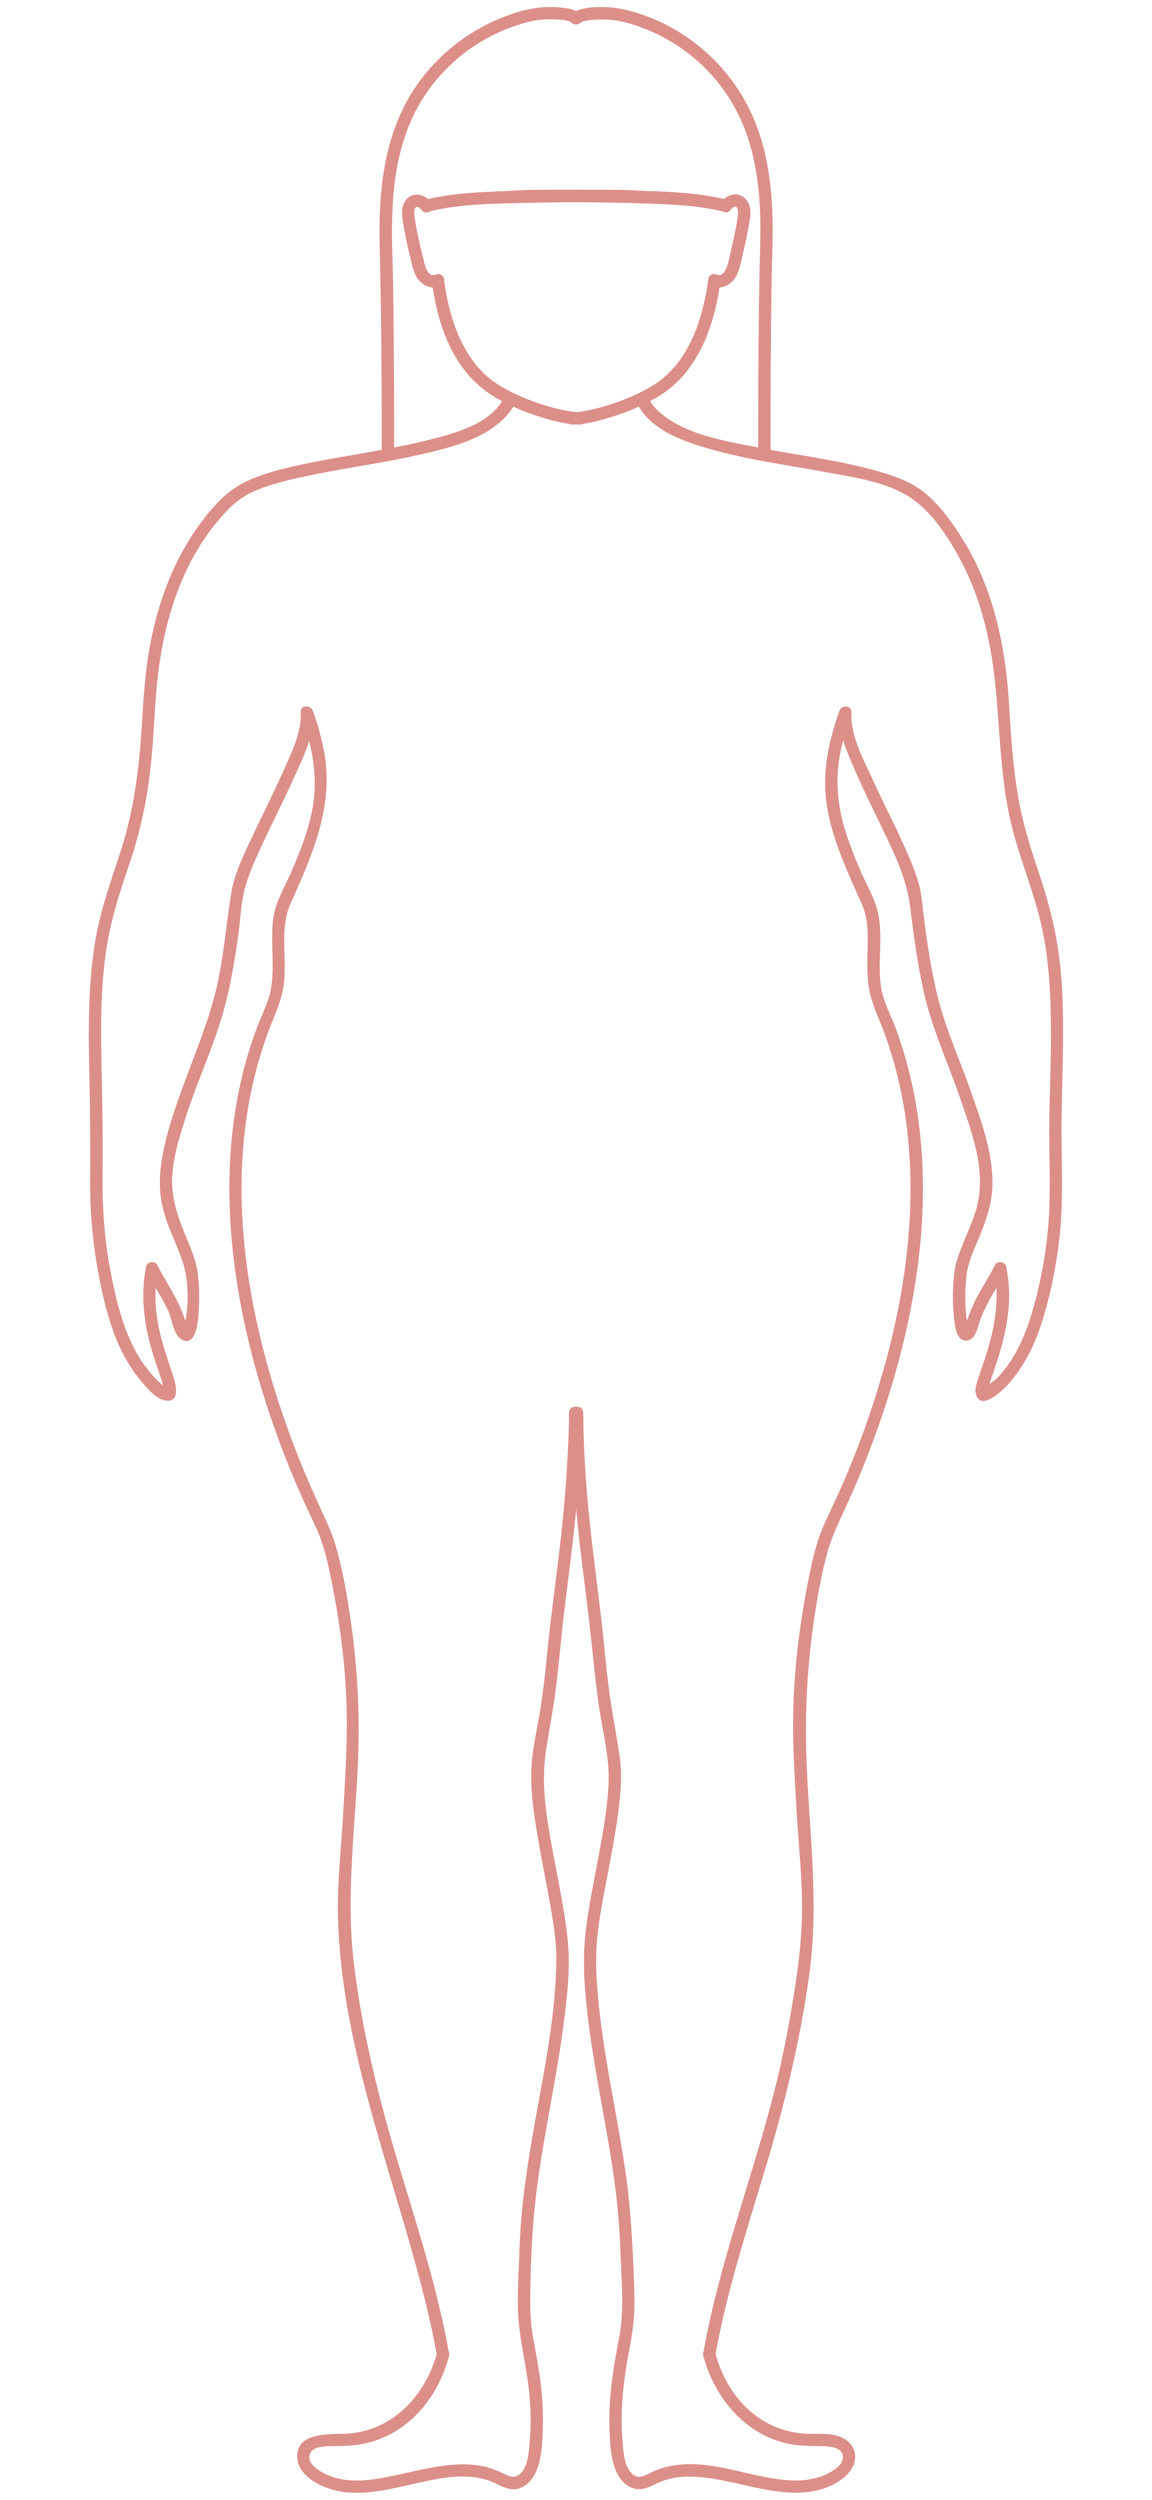 <svg id="Ebene_1" data-name="Ebene 1" xmlns="http://www.w3.org/2000/svg" viewBox="0 0 836.22 1814.17"><defs><style>.cls-1{fill:#dc8f89;}</style></defs><path class="cls-1" d="M366.32,287.79c-9.81,20.65-38.48,27.39-58.58,32.28-29,7.05-58.6,10.69-87.74,16.84-12.38,2.61-24.82,5.6-36.57,10.39-11.52,4.7-20,11.23-28.26,20.52-27.3,30.63-41.83,70-47.88,110.14-3.35,22.21-3.7,44.65-5.74,67-2.25,24.58-6.27,49-13.91,72.55-7.21,22.23-15.13,44-18.81,67.2-5.06,31.93-4.67,64.58-3.94,96.8.56,24.67.65,49.24.54,73.92a357,357,0,0,0,6.09,69.22c3.66,19.16,8.27,38.37,16.9,56a103.85,103.85,0,0,0,15.36,23.2c4.2,4.74,9.57,11.31,16.17,12.49,10.58,1.87,8.06-10.32,6.16-16.3-4.94-15.46-10.6-30.6-12.52-46.85a101.27,101.27,0,0,1,1-31.56l-8.19,1.07c5,10.1,11.64,19.37,16.19,29.72,2.48,5.65,3.38,16.7,9.72,19.9,11.47,5.79,11.91-19.1,12.13-24.45a139.19,139.19,0,0,0-.91-23.89c-1.25-9.53-5.11-18.25-8.75-27.08-5.78-14-10.55-27.62-9.76-43,.74-14.36,5.14-28.36,9.45-42,8.53-27,20.89-52.79,28.33-80.1,4.82-17.69,7.74-35.87,10.27-54,1.48-10.65,1.88-21.79,4.48-32.23a142.2,142.2,0,0,1,7.81-21.61C194,604.08,204.12,585,213,565.26c6.52-14.48,15.38-31.81,14.3-48.19l-8.81,1.19c6.68,19,11.42,38.71,9.61,59-1.73,19.54-9.17,38.19-16.88,56-4,9.18-9.49,18.4-11.88,28.13-2,8.21-1.82,16.87-1.67,25.25.18,10.27.8,20.79-1,31-1.81,10-6.87,19.2-10.39,28.69C157.6,823.37,163.1,908.75,183.87,987a670.5,670.5,0,0,0,31.55,90.82c4.49,10.52,9.38,20.84,14.18,31.22,5.7,12.32,8.57,26.06,11.23,39.29,6.54,32.64,10.72,66.45,10.9,99.78.12,23-1.4,46.06-2.69,69-1.42,25.32-4.49,50.86-3.66,76.23,3.19,97.92,42.19,188.56,64.73,282.55q4,16.8,7.1,33.81c1,5.67,9.65,3.27,8.64-2.38-8.44-47.3-23.48-93-37.25-139-14.06-46.93-25.68-94.3-31.65-143-6.15-50.11,1.22-100.8,3.07-151a553.41,553.41,0,0,0-6.17-103.18c-2.43-16.11-5.31-32.27-9.76-48-3-10.62-7.62-20.27-12.22-30.25a686.78,686.78,0,0,1-32-82.69c-24-76.91-34.65-161.28-12.17-239.88a289.2,289.2,0,0,1,10.65-30.74c3.73-9,6.9-17.27,7.87-27.1,1.86-18.89-3.21-39.08,4.77-56.91,15.68-35,31.22-69.78,24.48-109a190.92,190.92,0,0,0-8.4-30.78c-1.58-4.48-9.16-4.16-8.81,1.2.9,13.45-6.08,27.79-11.33,39.76-7.36,16.8-15.73,33.12-23.5,49.72-6.13,13.08-13.13,26.91-15.5,41.3-3.45,20.88-5.14,41.94-9.37,62.72-5,24.59-14.32,47.17-23,70.57-7.31,19.67-14.83,40.12-18.17,60.87-1.94,12.12-2,24.33,1.16,36.25,3.39,12.85,9.72,24.66,13.93,37.24,4.54,13.58,4.68,31.43,1.66,45.38-.1.47-1.23,3.4-1,3.75.35.65,3.47,0,3.57-.31.2-.75-2.34-6.14-2.58-6.86-.86-2.57-1.83-5.1-2.89-7.59-4.71-11.11-11.68-21-17-31.74-1.67-3.35-7.45-2.65-8.19,1.07-3.56,18-2.15,36.16,2.29,53.87,1.86,7.41,4.22,14.68,6.69,21.92.9,2.64,1.83,5.27,2.66,7.93.34,1.08.84,5.31,1.58,6,.45.38,2.08-1,1.89-1.52s-3.17-2.15-3.63-2.55a74.16,74.16,0,0,1-6-5.8,94.21,94.21,0,0,1-15.35-22.92c-8.58-17.5-12.82-36.9-16.4-55.94-4.37-23.24-5.55-46.38-5.33-70,.23-23.33-.1-46.56-.61-69.89-.67-31-1.21-62.5,3.65-93.19,3.39-21.33,10.18-41.71,17.11-62.1a321.27,321.27,0,0,0,14.29-64.58c2.72-22.11,3-44.39,5.35-66.52,4.23-40.51,16.27-81.57,42.19-113.7,8.31-10.29,16.65-18.8,28.87-24,10.9-4.64,22.62-7.47,34.17-10,27.81-6.06,56.11-9.65,83.89-15.88,21.44-4.81,46.89-10.8,62.92-27a40.15,40.15,0,0,0,7.8-11c2.47-5.19-5.26-9.74-7.74-4.53Z"/><path class="cls-1" d="M413.05,1025.21c-.43,38.12-3.9,75.9-8.65,113.7-2.33,18.56-4.72,37.13-6.68,55.74-1.69,16-3.14,32-5.84,48-2.47,14.54-6,29.36-6.27,44.15-.28,15.13,2.05,30.31,4.53,45.2,2.74,16.39,6.09,32.67,9,49,2.42,13.76,4.85,27.78,4.68,41.8-.5,42.71-10,84.9-17.19,126.81-3.65,21.14-6.85,42.4-8.5,63.8-.82,10.68-1.07,21.38-1.55,32.07s-.95,21.22-.56,31.84c.76,21.24,6.9,41.82,8.48,63a192.36,192.36,0,0,1,0,31.57c-.68,7.58-1.1,20-8.55,24.53-3.63,2.22-7.49.15-10.9-1.52a63,63,0,0,0-11.22-4.36,72.81,72.81,0,0,0-23-2c-15.6.9-30.76,5.11-46,8.26-14.33,3-29.81,5.45-44,.5-5.86-2-18.68-8.3-15.87-16.33,2-5.8,11.57-5.73,16.48-5.81,8.12-.14,16-.15,24-2a74.49,74.49,0,0,0,20.73-8.24c13.26-7.75,23.93-19.56,31.13-33.06a104.87,104.87,0,0,0,8.66-22.16c1.5-5.58-7.14-8-8.64-2.38-8.43,31.3-32.86,57.53-66.69,58.83-12.31.47-36.35-1-34.84,17.93.71,9,8.79,15.41,16.27,19.14a57.13,57.13,0,0,0,21.68,5.64c15.86,1.1,31.74-3,47.1-6.41,15.11-3.35,31.3-7.13,46.8-4.13a49.57,49.57,0,0,1,10.33,3.1c4.43,1.92,8.56,4.6,13.51,5,8.68.64,14.94-6.17,18-13.56,3.84-9.17,4.22-20.35,4.56-30.16a222.67,222.67,0,0,0-1.65-33.85C391,1718,389,1707.36,387,1696.67s-2.26-21.39-2.1-32.1c.34-21.85,1.22-43.88,3.56-65.6,4.68-43.56,15-86.26,20.59-129.69,2.42-18.83,4.81-38.31,3.36-57.32-1.22-16-4.25-31.77-7.19-47.47-3.17-16.89-6.62-33.78-8.79-50.83-1.93-15.12-2.24-29.52.11-44.57,2.18-13.92,4.86-27.76,6.67-41.73,2.54-19.49,4.1-39.1,6.46-58.62,4.46-36.79,9.57-73.48,11.41-110.53q.81-16.5,1-33c.07-5.77-8.9-5.78-9,0Z"/><path class="cls-1" d="M421.09,299.11a47.53,47.53,0,0,1-5.06-.29l-1.4-.17c-.7-.08,1.14.17.06,0l-.66-.1c-1-.16-2-.34-3.08-.53a134.8,134.8,0,0,1-13.7-3.36q-7.49-2.21-14.76-5.1l-1.84-.74-.81-.33-.35-.15c-1.2-.51-2.41-1-3.6-1.59-2.34-1.07-4.65-2.19-6.93-3.39a98.09,98.09,0,0,1-12-7.46c-.61-.44-.22-.17-.09-.07-.3-.22-.59-.46-.88-.69-.52-.42-1-.85-1.54-1.28-1-.86-2-1.76-3-2.68a76.74,76.74,0,0,1-5.44-5.82c-.38-.45-.75-.91-1.12-1.37l-.47-.59-.46-.61c-.8-1.06-1.57-2.15-2.32-3.25-1.51-2.23-2.91-4.52-4.22-6.86s-2.54-4.78-3.67-7.24l-.75-1.66-.45-1c-.3-.7.21.52-.08-.19-.55-1.33-1.08-2.67-1.59-4a144.72,144.72,0,0,1-5.3-17.55c-.73-3-1.36-6.1-1.92-9.17-.27-1.49-.53-3-.76-4.48-.12-.74-.23-1.48-.34-2.23-.05-.29-.09-.59-.13-.89s-.23-1.65-.12-.8c-.3-2.32-1.84-4.6-4.48-4.49-2.16.1-4.81,2-4.48,4.49,3,22.55,9.18,45.86,23.14,64.27a80.59,80.59,0,0,0,24.32,21.44,158.06,158.06,0,0,0,30,12.94c9.65,3.12,20.06,6,30.28,6a4.49,4.49,0,0,0,0-9Z"/><path class="cls-1" d="M315.7,199.48c-.18.1-.75.28,0,.06a4.18,4.18,0,0,0-.58.16c-.43.18.07,0,.21,0l-.8,0c-.81,0,.36.17-.42-.06l-.8-.23c-.33-.1-.5-.23-.09,0-.44-.23-.86-.48-1.28-.75s0,0,.07.07c-.22-.18-.43-.37-.63-.56s-.75-.82-.46-.46a11.9,11.9,0,0,1-1-1.62c-.19-.34-.59-1.17-.6-1.2s-.36-1-.46-1.27c-.36-1.08-.66-2.18-.94-3.28-.65-2.52-1.25-5.05-1.86-7.58-1.26-5.23-2.46-10.47-3.49-15.75-.51-2.64-1-5.29-1.38-7.95-.28-1.87-.71-4.62-.38-6.33.06-.32.16-.63.24-.94s.22-.54,0-.11c.12-.26.27-.5.41-.75s.36-.47.05-.12c.14-.16.29-.3.43-.46.33-.34-.42.24.24-.18,0,0,.6-.39.21-.13s.84-.3,0,0c0,0,.78,0,.28,0s.64.15.71.17.66.29.3.11.41.27.48.31a2.91,2.91,0,0,1,.94.74,17.52,17.52,0,0,1,1.42,1.56c1.52,1.88,4.75,1.58,6.34,0,1.86-1.86,1.53-4.45,0-6.34-4.27-5.26-12.07-7.76-17.37-2.38-5.13,5.22-3.67,12.8-2.61,19.28s2.49,13,4,19.46c.76,3.2,1.53,6.4,2.33,9.58a32.76,32.76,0,0,0,3.2,8.55c3.6,6.09,11.23,9.78,17.88,6.19a4.48,4.48,0,0,0-4.53-7.74Z"/><path class="cls-1" d="M312.91,153.11c23-5.28,47-5.39,70.61-5.9,19.54-.43,39.09-.7,58.63-.51,8.24.08,16.55.07,24.75.9,2.34.24,4.59-2.23,4.49-4.48a4.61,4.61,0,0,0-4.49-4.48c-7.15-.73-14.39-.77-21.58-.87-10-.13-19.93-.1-29.9,0-16.75.15-33.51.41-50.26,1-18.3.66-36.72,1.59-54.63,5.7a4.49,4.49,0,0,0,2.38,8.65Z"/><path class="cls-1" d="M421.49,10.17c-4.21-3.71-10.36-4.4-15.74-4.81a80.68,80.68,0,0,0-16.07.36,95.64,95.64,0,0,0-18.77,4.67,138,138,0,0,0-19.76,8.51c-24.8,13.08-45.76,34-58.23,59.18-14.79,29.88-18,63.82-17.38,96.72.4,20.86.92,41.71,1.14,62.57q.44,41.65.37,83.32c0,3,0,6.09,0,9.13a4.48,4.48,0,0,0,9,0c.14-26.91,0-53.83-.23-80.74-.18-21.39-.35-42.79-1-64.18-.86-30-.13-59.9,10-88.4a126.08,126.08,0,0,1,9.29-20.32q2.49-4.37,5.33-8.53c1.9-2.79,3.74-5.27,5.58-7.56a132.5,132.5,0,0,1,14.16-15,119.81,119.81,0,0,1,15.39-11.92,133.36,133.36,0,0,1,18-9.95,126.34,126.34,0,0,1,18.29-6.55,85.93,85.93,0,0,1,8.65-2l.8-.13c-1.24.2-.48.07-.17,0l1.58-.17c1.37-.12,2.73-.21,4.1-.27,2.78-.12,5.57-.12,8.35,0,1.31.07,2.62.2,3.93.32s-.93-.16.31,0c.24,0,.49.07.73.12.7.11,1.4.24,2.09.4,1,.24,2,.58,3,.91-1.24-.41.09,0,.43.24s.42.28.64.39c.78.4-.81-.68-.18-.13a4.59,4.59,0,0,0,6.34,0,4.53,4.53,0,0,0,0-6.34Z"/><path class="cls-1" d="M462.32,292.32c9.14,19.23,32.65,27.61,51.66,33.13,27.21,7.92,55.47,11.7,83.28,16.82,21.62,4,48.22,7.27,66.38,20.8,14.17,10.55,25.16,27.67,33.4,43,9.51,17.68,15.92,36.84,20.15,56.43,9.31,43.09,6.38,87.67,15.78,130.85,5.76,26.51,16.85,51.44,22.89,77.89,5.89,25.82,6.92,52.43,7,78.84.08,21.93-1,43.82-1.21,65.74-.18,23.33,1.1,46.69-.44,70a318.6,318.6,0,0,1-10.93,62.62c-5.1,18.59-12.65,37.14-26.13,51.29-2.16,2.26-7.07,5-8.52,7.47-.5.84-1.86.16.79,1.16,1.7.65-.22,1.31.74.49.69-.59,1.11-4.45,1.41-5.41.88-2.85,1.88-5.66,2.84-8.47,5.22-15.32,9.66-30.88,10.82-47.09a107.14,107.14,0,0,0-1.85-28.7c-.73-3.7-6.51-4.44-8.19-1.07-4.56,9.16-10.4,17.62-14.84,26.84a119.36,119.36,0,0,0-5.85,14.86c.3-.92-1.79,5.14-2,4.83-.07-.08,3.59.43,3.78,0,.39-1-1.42-5.71-1.6-6.93a101.54,101.54,0,0,1-.84-11.3,130.8,130.8,0,0,1,.8-21.22c1.3-9.9,5.79-19.09,9.54-28.24,4.82-11.75,8.85-23.62,9.21-36.44.65-23.33-8-46.58-15.6-68.32-8.19-23.47-18.66-46.07-24.5-70.3-4.62-19.16-7.44-38.75-9.91-58.29-1-8-1.56-16.09-3.87-23.87a187.65,187.65,0,0,0-8.08-21.06c-8.07-18.5-17.44-36.4-25.83-54.76-6.36-13.9-15.56-31-14.51-46.83.35-5.31-7.21-5.72-8.8-1.2-6.5,18.48-11.24,37.87-10.2,57.6,1,18.2,6.54,35.57,13.34,52.35,4.06,10,8.51,19.91,12.93,29.79,3.93,8.77,4.55,17.31,4.49,26.83-.07,10-.71,20.08.28,30.08,1,9.84,4.14,18,7.87,27.1,32.06,77.75,27.08,165.15,5.89,245A658.59,658.59,0,0,1,612.08,1076c-4.43,10.28-9.4,20.3-13.94,30.53-5.55,12.48-8.55,26.12-11.23,39.46-6.52,32.5-10.65,66.07-11.19,99.23-.36,22.11,1.16,44.35,2.35,66.41,1.37,25.31,4.41,50.83,4.09,76.18-.32,25.74-4.35,51.22-8.75,76.53-4.09,23.56-9.37,46.78-15.72,69.83-12.85,46.61-28.78,92.35-40.07,139.38q-4,16.8-7.09,33.81c-1,5.64,7.63,8.06,8.65,2.38,8.43-47.3,23.48-93,37.24-139s24.93-92.22,31.27-139.84c6.7-50.3-.15-100.63-2.15-151.05a559,559,0,0,1,5.64-106.34c2.42-16.11,5.31-32.26,9.76-48,3-10.68,7.75-20.31,12.34-30.36a703.27,703.27,0,0,0,31.83-82.58c23.57-75.46,34.23-157.89,14.63-235.47a300.14,300.14,0,0,0-9.57-30.87c-3.53-9.49-8.61-18.66-10.4-28.69-3.31-18.53,1.81-37.86-2.71-56.21-2.49-10.11-8.26-19.7-12.36-29.24a293.81,293.81,0,0,1-11-28.82c-5.49-17.72-7.4-35.93-4.24-54.3a190.8,190.8,0,0,1,8.4-30.77l-8.8-1.19c-.94,14,5.84,28.64,11.22,41.21,7.66,17.88,16.59,35.18,24.84,52.8,7.25,15.49,13.5,30.38,15.59,47.42,2.57,20.9,5.38,41.86,10.08,62.41,6.06,26.5,17.55,51.06,26.33,76.67,8.62,25.12,19.09,52.87,11.65,79.49-3.68,13.2-10.54,25.26-14.36,38.41-1.86,6.42-2.33,13.31-2.58,20a130.32,130.32,0,0,0,1.22,25.2c.7,4.39,1.92,11.48,7.36,12.24,7.59,1.08,9.51-10.55,11.23-15.31,4.5-12.44,12.38-23.15,18.25-34.92l-8.19-1.07c3.91,19.78.8,39.71-5,58.8-2,6.6-4.39,13.05-6.48,19.61-1.11,3.48-2.89,8-1.85,11.71,3.77,13.47,20.76-4.05,24.17-7.9,12.55-14.2,20.24-31.83,25.47-49.87a328.19,328.19,0,0,0,11.71-62.75c2.1-24.63.7-49.34.83-74,.21-38.12,2.9-76.24-.76-114.29-2.18-22.69-7.44-44.46-14.59-66.07-6-18.07-11.92-35.92-15.43-54.7-4.54-24.26-5.93-48.82-7.48-73.41-2.57-40.93-11.62-82.58-33.69-117.66-8.46-13.45-19-28.31-32.52-37.11-9.07-5.92-19.77-9.43-30.13-12.31-28.09-7.84-57.25-11.31-85.82-16.9-23.61-4.61-53.26-9.25-71.84-26a34.63,34.63,0,0,1-8.29-11c-2.47-5.21-10.21-.66-7.74,4.53Z"/><path class="cls-1" d="M414.37,1025.21c.45,39.3,4.17,78.22,9.09,117.19,2.43,19.23,4.85,38.46,6.8,57.75,1.61,15.81,3.31,31.54,6,47.21,2.54,14.77,5.89,29.67,5.52,44.73-.38,15.93-3.09,31.75-5.91,47.4-3,16.71-6.46,33.35-9.09,50.13a216.17,216.17,0,0,0-2.51,47.94c2.77,43.8,12.57,86.65,19.43,129.9a540.85,540.85,0,0,1,6.68,66.35c.72,21.32,3,43.08-1.22,64.18-4.27,21.53-7.54,43.38-6.72,65.4.36,9.59.78,20.48,4.54,29.44,3.2,7.65,9.69,14.43,18.63,13.48,4.72-.5,8.65-3,12.91-4.88a50.55,50.55,0,0,1,11.31-3.28c7.54-1.33,15.43-.94,23,0,16.12,2,31.73,6.91,47.78,9.36,15.09,2.31,30.83,2.55,44.69-4.73,7.44-3.9,15.44-10.7,15.48-19.83,0-7.87-5.95-13.22-13.06-15.24-7.49-2.12-15.28-1.2-22.94-1.6a66.49,66.49,0,0,1-22.81-5.29c-14.28-6.17-25.76-17.35-33.51-30.72a93.24,93.24,0,0,1-9.28-22.77c-1.5-5.57-10.15-3.2-8.65,2.38,8.12,30.17,30,56.92,61.54,63.69,8,1.71,15.83,1.54,23.92,1.77,4.85.14,14.58.35,15.74,6.65,1.46,8-10.59,13.61-16.56,15.62a57.41,57.41,0,0,1-21.25,2.54c-30.64-1.44-61.45-18-92.27-9.14a63.5,63.5,0,0,0-9.69,3.81c-3.87,1.86-8.19,4.34-12.14,1.37-6.93-5.23-7.28-17.07-7.94-24.81-1.81-21.37.56-42.91,4.55-63.91,2-10.47,3.69-20.71,4-31.39.3-10.38-.18-20.76-.64-31.12-1-21.52-2.19-42.8-5.13-64.15-5.86-42.51-15.9-84.38-20.12-127.12-1.68-17-2.69-33.83-.63-50.8,1.93-15.94,5.17-31.72,8.14-47.49,3-16.16,6.06-32.37,7.73-48.73a161.25,161.25,0,0,0,1-20.61c-.21-7.69-1.59-15.28-2.8-22.86-2.12-13.21-4.66-26.35-6.27-39.63-2.35-19.43-4-38.93-6.42-58.35-4.41-36-9.28-71.92-11-108.19q-.75-15.83-.91-31.65c-.06-5.77-9-5.78-9,0Z"/><path class="cls-1" d="M415.3,308.08c8.9,0,17.94-2.3,26.42-4.82a166.48,166.48,0,0,0,30.6-12.35A80.91,80.91,0,0,0,497,271.37a104.72,104.72,0,0,0,17-30c4.63-12.21,7.32-25,9-37.93.31-2.34-2.28-4.58-4.48-4.49-2.69.12-4.15,2-4.48,4.49.1-.79,0,.17-.05.36s-.09.59-.13.89l-.3,2c-.21,1.35-.43,2.69-.66,4-.48,2.69-1,5.38-1.61,8.06a153.5,153.5,0,0,1-4.43,15.9,101,101,0,0,1-6,14.46,91.57,91.57,0,0,1-8.44,13.69c-.18.24-.35.48-.53.71.43-.56-.15.19-.26.32-.41.52-.83,1-1.26,1.54-.86,1-1.74,2-2.64,3a71.44,71.44,0,0,1-5.76,5.52,47.86,47.86,0,0,1-5.23,4c-2,1.33-4,2.57-6.05,3.74a135.58,135.58,0,0,1-13.8,6.77l-.14.06-.82.34-1.84.74c-1.29.52-2.6,1-3.9,1.5q-3.68,1.36-7.41,2.56a148.69,148.69,0,0,1-15.57,4.14c-1.17.23-2.34.45-3.51.65l-1.68.27c-.07,0-1.15.16-.38.06s-.37,0-.51.06a49.48,49.48,0,0,1-5.83.38,4.49,4.49,0,1,0,0,9Z"/><path class="cls-1" d="M516.16,207.22c6,3.23,12.92.56,16.79-4.61,3.65-4.87,4.61-11.41,6-17.19,1.56-6.44,3-12.9,4.2-19.43,1.12-6.32,3.19-14.15-.68-19.94a10.49,10.49,0,0,0-9.28-5,13.88,13.88,0,0,0-9.58,5.45c-1.53,1.88-1.84,4.5,0,6.34,1.57,1.57,4.8,1.89,6.33,0a16,16,0,0,1,1.09-1.23c.15-.16,1.05-1,.69-.68a3.34,3.34,0,0,1,2.23-1c-.46.05-.29,0,.12.08-.08,0-.59-.05-.09,0s0,0-.1-.09a5.09,5.09,0,0,1,.71.42c-.57-.4.17.24.33.42-.47-.54.34.63.45.87-.33-.69.14.56.2.78.11.44.09.28.07.14a9.63,9.63,0,0,1,.08,1.07,24.16,24.16,0,0,1-.23,3.8c-.26,2-.76,4.93-1.19,7.27-1,5.29-2.14,10.55-3.39,15.78-1.13,4.77-1.95,9.91-3.82,14.46.08-.19.28-.55-.13.26-.14.28-.28.57-.44.85a11.9,11.9,0,0,1-1,1.62c.06-.08.26-.32,0,0s-.49.5-.74.74c0,0-.55.46-.19.19s-.61.37-.59.37l-.56.3c-.6.33.9-.23-.28.12l-.59.18c-.09,0-.93.18-.41.11s-1.37-.09-.82,0-.12-.05-.19-.07c-1.12-.28.62.39-.42-.17a4.48,4.48,0,1,0-4.52,7.74Z"/><path class="cls-1" d="M525.85,144.46c-23.75-5.45-48.44-5.68-72.7-6.21-19.58-.43-39.17-.71-58.75-.52-8.29.08-16.66.07-24.92.91-2.33.23-4.6,1.89-4.48,4.48.1,2.22,2,4.73,4.48,4.48,7-.71,14.18-.76,21.25-.86,9.95-.14,19.91-.11,29.86,0,16.59.14,33.18.39,49.77,1,17.87.64,35.7,1.42,53.11,5.42a4.49,4.49,0,0,0,2.38-8.65Z"/><path class="cls-1" d="M421.23,16.51c.63-.55-1,.53-.18.13a5.84,5.84,0,0,0,.53-.33c.2-.11,1.47-.68.81-.42s.2-.06.29-.09l.88-.28c.64-.19,1.29-.35,1.94-.49s1.16-.24,1.75-.33c.24,0,.49-.08.73-.12,1.24-.2-1,.09.31,0,1.45-.14,2.89-.27,4.34-.34a82.46,82.46,0,0,1,8.32,0c1.18,0,2.37.13,3.56.24l1.59.16c.28,0,1.34.21,0,0l.8.13a104.76,104.76,0,0,1,18.7,5.18A119.45,119.45,0,0,1,483.23,28a127.07,127.07,0,0,1,54.18,58.15c13.19,28.75,15.26,61.27,14.38,92.59-.57,20.15-.86,40.31-1.07,60.46q-.42,40.74-.36,81.48c0,3,0,6.09,0,9.13a4.48,4.48,0,1,0,9,0c-.14-27.55,0-55.09.25-82.64.19-21.27.34-42.55,1-63.81,1-31.63-.36-64.19-12.15-94A136.81,136.81,0,0,0,494,23.93,133.39,133.39,0,0,0,455.13,7.36,74.13,74.13,0,0,0,439,5.17c-5.8-.15-11.93,0-17.54,1.61a16.75,16.75,0,0,0-6.6,3.39,4.48,4.48,0,0,0,6.34,6.34Z"/></svg>